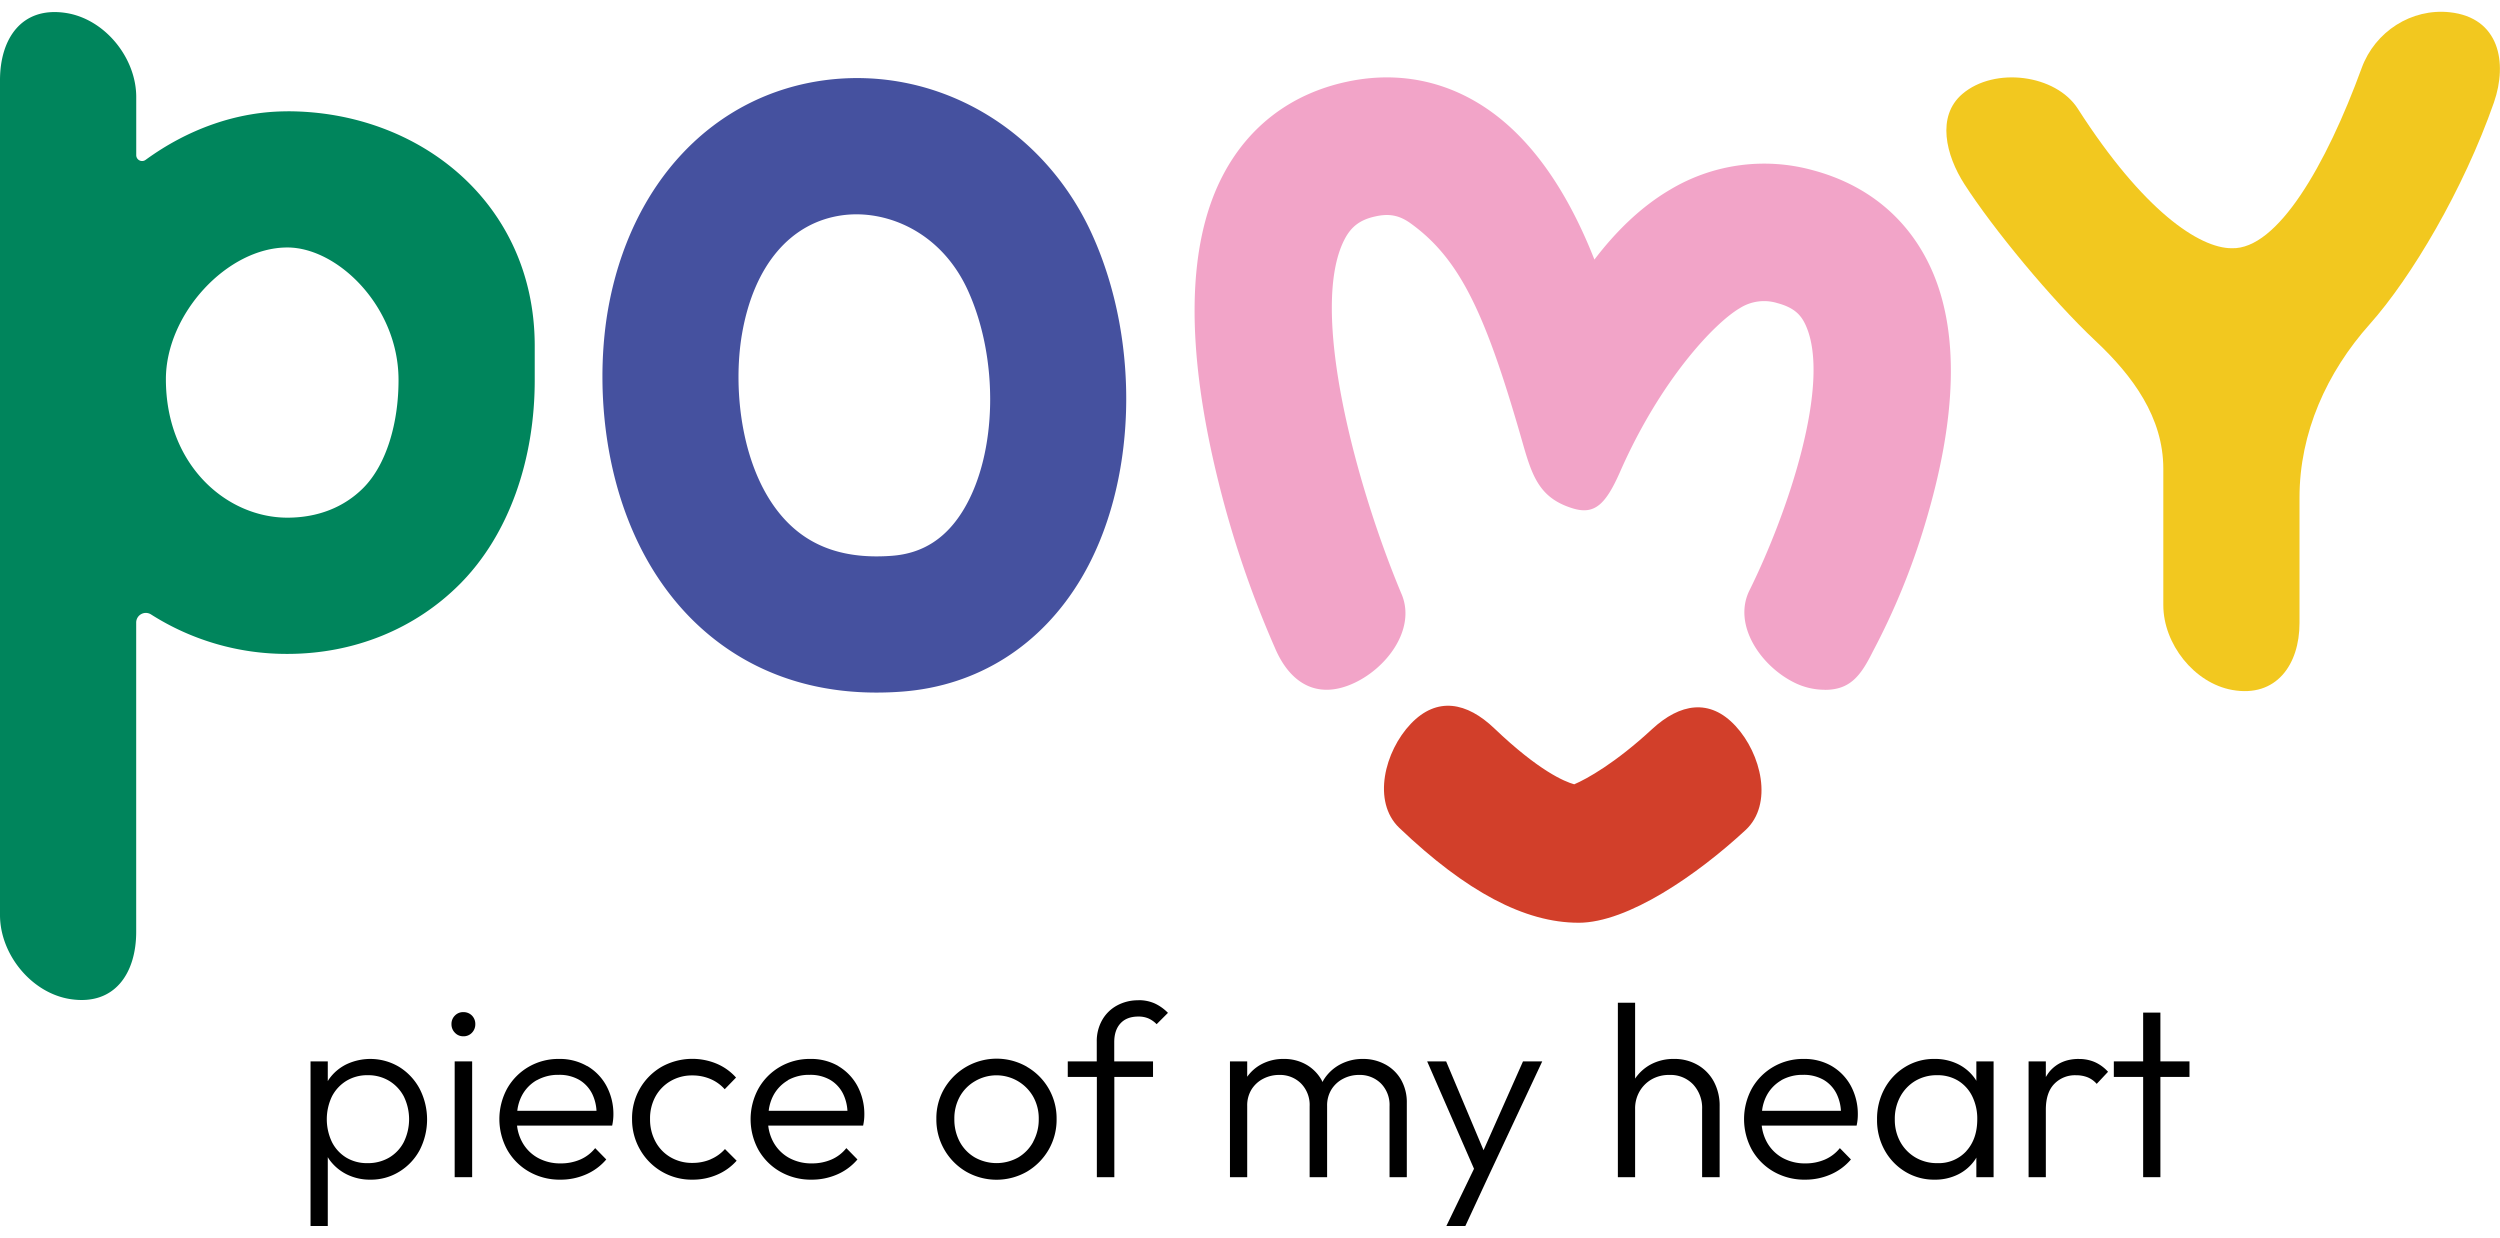 <svg viewBox="0 0 1069.99 529.75" xmlns="http://www.w3.org/2000/svg" data-name="Camada 1" id="Camada_1"><defs><style>.cls-1{fill:#f2c81f;}.cls-2{fill:#00855c;}.cls-3{fill:#45519f;}.cls-4{fill:#d23f2a;}.cls-5{fill:#f2a4c8;}</style></defs><title>Prancheta 2</title><path d="M170.87,456.65a24,24,0,0,0-22.41-1.22,19.74,19.74,0,0,0-7.53,6.28c-.24.32-.43.67-.64,1v-8.44h-7.38v70.45h7.38V495.26c.2.31.37.63.58.93a20.4,20.4,0,0,0,7.43,6.38,22.26,22.26,0,0,0,10.23,2.32,23,23,0,0,0,12.39-3.43,24.25,24.25,0,0,0,8.7-9.22,28.68,28.68,0,0,0-.05-26.31,24.67,24.67,0,0,0-8.7-9.28m1.95,32.16a16.53,16.53,0,0,1-6.27,6.64,17.89,17.89,0,0,1-9.28,2.37,17.11,17.11,0,0,1-9.07-2.37,16.45,16.45,0,0,1-6.12-6.64,22.74,22.74,0,0,1,0-19.56,16.91,16.91,0,0,1,6.17-6.65,17.18,17.18,0,0,1,9.13-2.42,17.44,17.44,0,0,1,9.17,2.42,17.08,17.08,0,0,1,6.27,6.65,22.2,22.2,0,0,1,0,19.56"></path><path d="M198.29,433.18a4.88,4.88,0,0,0-3.59,1.48,5,5,0,0,0-1.47,3.69A5.07,5.07,0,0,0,194.7,442a4.81,4.81,0,0,0,3.59,1.53A4.88,4.88,0,0,0,202,442a5.16,5.16,0,0,0,1.43-3.64,5.09,5.09,0,0,0-1.43-3.69,5,5,0,0,0-3.74-1.48"></path><rect height="49.56" width="7.48" y="454.27" x="194.6"></rect><path d="M251.28,456.28a23.23,23.23,0,0,0-12-3.06,25.32,25.32,0,0,0-13,3.37,24.86,24.86,0,0,0-9.18,9.23,27.36,27.36,0,0,0,.06,26.42,24.86,24.86,0,0,0,9.33,9.27,26.38,26.38,0,0,0,13.39,3.38,26.9,26.9,0,0,0,11-2.27,23.65,23.65,0,0,0,8.6-6.38l-4.75-4.85a16.61,16.61,0,0,1-6.43,4.91,20.84,20.84,0,0,1-8.33,1.63,19.68,19.68,0,0,1-9.86-2.42,17,17,0,0,1-6.64-6.75,19.18,19.18,0,0,1-2.18-7H262a23.25,23.25,0,0,0,.42-2.59c.07-.74.11-1.39.11-1.95a25.35,25.35,0,0,0-3-12.5,21.91,21.91,0,0,0-8.22-8.48m-21.57,6.11a18.49,18.49,0,0,1,9.39-2.32,16.93,16.93,0,0,1,8.8,2.16,14.38,14.38,0,0,1,5.6,6.12,18.93,18.93,0,0,1,1.77,7.12H221.4a18.7,18.7,0,0,1,2-6.59,16.39,16.39,0,0,1,6.27-6.49"></path><path d="M304.16,496.19a19.66,19.66,0,0,1-7.8,1.53,18.1,18.1,0,0,1-9.39-2.43,17,17,0,0,1-6.43-6.69,19.85,19.85,0,0,1-2.32-9.65,19.47,19.47,0,0,1,2.32-9.65,17.32,17.32,0,0,1,6.43-6.59,18.1,18.1,0,0,1,9.39-2.43,19.42,19.42,0,0,1,7.7,1.53,17,17,0,0,1,6.11,4.38l4.85-5a23.19,23.19,0,0,0-8.22-5.9,27.1,27.1,0,0,0-23.57,1.26A25.33,25.33,0,0,0,270.52,479,25.73,25.73,0,0,0,274,492.13a25.39,25.39,0,0,0,22.41,12.76,26.22,26.22,0,0,0,10.49-2.11,23.47,23.47,0,0,0,8.38-6l-5-5a17,17,0,0,1-6.12,4.38"></path><path d="M358.84,456.28a23.19,23.19,0,0,0-12-3.06,25.27,25.27,0,0,0-13,3.37,24.86,24.86,0,0,0-9.18,9.23,27.33,27.33,0,0,0,0,26.42,25,25,0,0,0,9.33,9.27,26.42,26.42,0,0,0,13.4,3.38,27,27,0,0,0,11-2.27,23.61,23.61,0,0,0,8.59-6.38l-4.75-4.85a16.54,16.54,0,0,1-6.43,4.91,20.81,20.81,0,0,1-8.33,1.63,19.71,19.71,0,0,1-9.86-2.42,17.11,17.11,0,0,1-6.64-6.75,19.17,19.17,0,0,1-2.17-7h40.61a23.25,23.25,0,0,0,.42-2.59c.07-.74.1-1.39.1-1.95a25.46,25.46,0,0,0-3-12.5,22,22,0,0,0-8.23-8.48m-21.56,6.11a18.46,18.46,0,0,1,9.38-2.32,17,17,0,0,1,8.81,2.16,14.3,14.3,0,0,1,5.59,6.12,18.94,18.94,0,0,1,1.78,7.12H329a18.7,18.7,0,0,1,2-6.59,16.41,16.41,0,0,1,6.28-6.49"></path><path d="M439.56,456.59a26,26,0,0,0-35.38,9.28,25.06,25.06,0,0,0-3.42,13,25.79,25.79,0,0,0,12.71,22.57,26.19,26.19,0,0,0,26.09,0,26,26,0,0,0,9.23-9.33,25.67,25.67,0,0,0,3.43-13.24,25.41,25.41,0,0,0-12.66-22.25m2.69,32a17.35,17.35,0,0,1-6.43,6.75,19,19,0,0,1-18.61,0,17.13,17.13,0,0,1-6.44-6.69,20.19,20.19,0,0,1-2.31-9.76,19.36,19.36,0,0,1,2.31-9.54,17.34,17.34,0,0,1,6.44-6.59,18.09,18.09,0,0,1,25,6.59,19,19,0,0,1,2.37,9.54,19.82,19.82,0,0,1-2.37,9.7"></path><path d="M487.23,428.12a18.6,18.6,0,0,0-9.23,2.27,16.08,16.08,0,0,0-6.32,6.27,18.22,18.22,0,0,0-2.27,9.18v8.43H457v6.65h12.45v42.92h7.48V460.92h16.56v-6.65H476.89v-8.22c0-3.45.9-6.13,2.69-8.07s4.34-2.9,7.65-2.9a10.74,10.74,0,0,1,4.27.79,11.28,11.28,0,0,1,3.53,2.48l4.85-4.85a19.41,19.41,0,0,0-5.59-4,16.69,16.69,0,0,0-7.06-1.42"></path><path d="M592.84,455.54a19.64,19.64,0,0,0-9.54-2.32,20.28,20.28,0,0,0-9.66,2.32,18.55,18.55,0,0,0-7.06,6.54c-.21.32-.37.68-.55,1-.17-.33-.31-.69-.5-1a17.47,17.47,0,0,0-6.65-6.54,19,19,0,0,0-9.44-2.32,19.81,19.81,0,0,0-9.64,2.32,17.58,17.58,0,0,0-6,5.31v-6.58h-7.38v49.57h7.38V473.36a13,13,0,0,1,1.84-7.06,12.74,12.74,0,0,1,5-4.59,14.62,14.62,0,0,1,6.91-1.64,12.71,12.71,0,0,1,9.28,3.64,13.1,13.1,0,0,1,3.69,9.76v30.37H568V473.36a13,13,0,0,1,1.85-7.06,12.67,12.67,0,0,1,5-4.59,14.38,14.38,0,0,1,6.8-1.64,12.83,12.83,0,0,1,9.38,3.64,13.1,13.1,0,0,1,3.69,9.76v30.37h7.39V472.09a19.43,19.43,0,0,0-2.48-10,17.25,17.25,0,0,0-6.75-6.54"></path><polygon points="634.95 492.29 618.94 454.27 610.82 454.27 630.87 500.23 619.04 524.72 627.16 524.72 636.76 504.05 660.07 454.27 651.84 454.27 634.95 492.29"></polygon><path d="M726.6,455.8a19.71,19.71,0,0,0-10.12-2.58,20.51,20.51,0,0,0-10.28,2.53,19,19,0,0,0-6.38,5.88V429.17h-7.38v74.67h7.38V474.63a14.58,14.58,0,0,1,1.9-7.49,14,14,0,0,1,5.16-5.17,14.81,14.81,0,0,1,7.6-1.9,13.37,13.37,0,0,1,10.17,4.06,14.76,14.76,0,0,1,3.85,10.6v29.11H736V473.47a21.67,21.67,0,0,0-2.48-10.55,18.13,18.13,0,0,0-6.91-7.12"></path><path d="M784,456.28a23.25,23.25,0,0,0-12-3.06,25.27,25.27,0,0,0-13,3.37,24.86,24.86,0,0,0-9.18,9.23,27.4,27.4,0,0,0,.05,26.42,25,25,0,0,0,9.33,9.27,26.45,26.45,0,0,0,13.4,3.38,26.93,26.93,0,0,0,11-2.27,23.61,23.61,0,0,0,8.59-6.38l-4.74-4.85a16.64,16.64,0,0,1-6.44,4.91,20.81,20.81,0,0,1-8.33,1.63,19.71,19.71,0,0,1-9.86-2.42,17.11,17.11,0,0,1-6.64-6.75,19.37,19.37,0,0,1-2.17-7h40.61a23.25,23.25,0,0,0,.42-2.59c.07-.74.1-1.39.1-1.95a25.46,25.46,0,0,0-3-12.5,22,22,0,0,0-8.22-8.48m-21.57,6.11a18.47,18.47,0,0,1,9.39-2.32,17,17,0,0,1,8.8,2.16,14.3,14.3,0,0,1,5.59,6.12,18.94,18.94,0,0,1,1.78,7.12H754.15a18.7,18.7,0,0,1,2-6.59,16.41,16.41,0,0,1,6.28-6.49"></path><path d="M845.87,462.61c-.16-.27-.3-.54-.48-.8a19.17,19.17,0,0,0-7.27-6.32,22.13,22.13,0,0,0-10.18-2.27,23.43,23.43,0,0,0-12.54,3.43,24.46,24.46,0,0,0-8.81,9.27,27,27,0,0,0-3.22,13.24,26.47,26.47,0,0,0,3.22,13.08,24.61,24.61,0,0,0,8.81,9.22,23.64,23.64,0,0,0,12.65,3.43,22,22,0,0,0,10.07-2.27,19,19,0,0,0,7.27-6.38c.18-.25.32-.54.48-.8v8.4h7.38V454.27h-7.38Zm-4.27,30.05a16,16,0,0,1-12.39,5.16,18.12,18.12,0,0,1-9.39-2.42,17.58,17.58,0,0,1-6.48-6.64,19.51,19.51,0,0,1-2.37-9.71,19.77,19.77,0,0,1,2.37-9.75,17.56,17.56,0,0,1,6.43-6.7,17.92,17.92,0,0,1,9.33-2.42,16.86,16.86,0,0,1,9,2.37,16.2,16.2,0,0,1,6,6.64,21.59,21.59,0,0,1,2.16,9.86q0,8.44-4.69,13.61"></path><path d="M889.74,453.22q-8,0-12.61,5.48a18.71,18.71,0,0,0-1.52,2.27v-6.7h-7.38v49.57h7.38v-28.9q0-7.28,3.58-11a12.3,12.3,0,0,1,9.28-3.74,13.48,13.48,0,0,1,4.91.84,10.39,10.39,0,0,1,4,2.85l4.85-5.17a17,17,0,0,0-5.69-4.16,16.86,16.86,0,0,0-6.75-1.32"></path><polygon points="937.09 454.27 924.64 454.27 924.64 433.39 917.26 433.39 917.26 454.27 904.71 454.27 904.71 460.92 917.26 460.92 917.26 503.83 924.64 503.83 924.64 460.92 937.09 460.92 937.09 454.27"></polygon><path d="M1048.55,5.25c-16.47-1.8-32.08,8.29-37.76,23.86-15.19,41.6-36.08,77.76-55.6,77.13h-.05c-13.76,0-37.78-15.91-65.83-59.69-9.41-14.69-35.63-18.1-49.4-6.36-11.21,9.55-7.1,26.29.88,38.67,12.23,19,37.07,49.17,56.1,67.06,16,15,29,32.78,29,54.7V259c0,16.57,13.19,33.38,29.51,36.3,18.77,3.36,28.78-10.77,28.78-28.65V212.92c0-27.7,11.64-53.53,30.08-74.2,17.77-19.93,40.08-57.56,53.12-94.83,6-17.25,2.23-36.34-18.85-38.64" class="cls-1"></path><path d="M123,47.65c-21.82,0-42.9,7.81-60.69,20.78a2.51,2.51,0,0,1-4-2.05V41.53c0-16.87-13.53-33.49-30.21-36C9.16,2.69,0,16.67,0,34.31V391.63c0,16.87,13.53,33.49,30.21,36,18.92,2.84,28.08-11.14,28.08-28.78V266.49A4.13,4.13,0,0,1,64.68,263,108,108,0,0,0,123,279.87c28.39,0,54.58-10.6,73.77-29.85,21.12-21.2,32.21-53.47,32.09-87.82V147.63c-.22-61-49.68-100-105.86-100m32.48,161.22c-8.29,8.31-19.52,12.71-32.48,12.71-25.83,0-52-22.27-52-59.27,0-27.92,26.24-56.37,52-56.37,21.46,0,47.46,25.19,47.57,56.47.07,18.51-5.15,36.49-15.09,46.46" class="cls-2"></path><path d="M375.17,296.42c-41.57,0-67.73-18.73-82.7-35.2C258.69,224.06,254,168.93,260.14,133c9.45-54.74,45.23-92.57,93.38-98.74,47.45-6,93.23,20.49,113.9,66.09,21.07,46.47,19.17,107-4.6,147.09-17.1,28.86-44.33,46.11-76.68,48.56-3.77.29-7.43.42-11,.42M366.53,91.73a44.94,44.94,0,0,0-5.61.35c-22.46,2.88-38.26,21.41-43.34,50.83-4.13,24-.26,59,18,79.1,11.08,12.19,26.16,17.37,46.14,15.87,13.38-1,23.5-7.61,30.93-20.16,14.2-24,14.91-64.07,1.66-93.3-10.43-23-30.58-32.69-47.8-32.69" class="cls-3"></path><path d="M675.61,394.93c-23,0-48.09-13.28-76.7-40.59-11.76-11.23-6.3-32.82,4.93-44.58s24-9.24,35.74,2c19.08,18.22,30.07,22.78,34.18,23.92,5.36-2.27,17.67-9.12,33.34-23.63,11.93-11,24.67-13.26,35.71-1.33s16.22,33.51,4.28,44.55c-20.72,19.18-50.38,39.67-71.48,39.67" class="cls-4"></path><path d="M781,295.22a29.25,29.25,0,0,1-13.09-3.1c-14.55-7.23-26.37-24.9-19.14-39.45,16.65-33.62,35.13-89,24.07-113.45-1.93-4.27-4.74-7.52-12.16-9.5a19.38,19.38,0,0,0-16.06,2.18c-10.71,6.26-33.85,30.52-51.22,70-6.23,14.17-11,18.53-20.3,15.67-13.6-4.19-17.06-12.9-21-26.58-15.84-55.64-26.7-79.8-48.35-95.39-4.76-3.43-9.1-4.31-15-3-6.54,1.41-10.38,4.26-13.28,9.83C560,132.25,580.42,208,599.9,254.35c6.29,15-6.63,32.24-21.61,38.55s-26.34-.71-32.66-15.69a438.08,438.08,0,0,1-24-70.43c-14.33-57.6-13.78-101.87,1.67-131.57C534.32,54,552.68,40.1,576.4,35c22.19-4.8,43.6-.34,61.91,12.87,17.85,12.89,32.63,34.1,44.09,63.23,9-11.8,19.71-22.48,32.43-29.94a78.31,78.31,0,0,1,61.08-8.3c23.51,6.28,41,20.87,50.64,42.19,12.07,26.74,11.15,63.6-2.74,109.56a299.29,299.29,0,0,1-22.28,54.31c-5.15,10.34-9.68,16.33-20.5,16.33" class="cls-5"></path></svg>